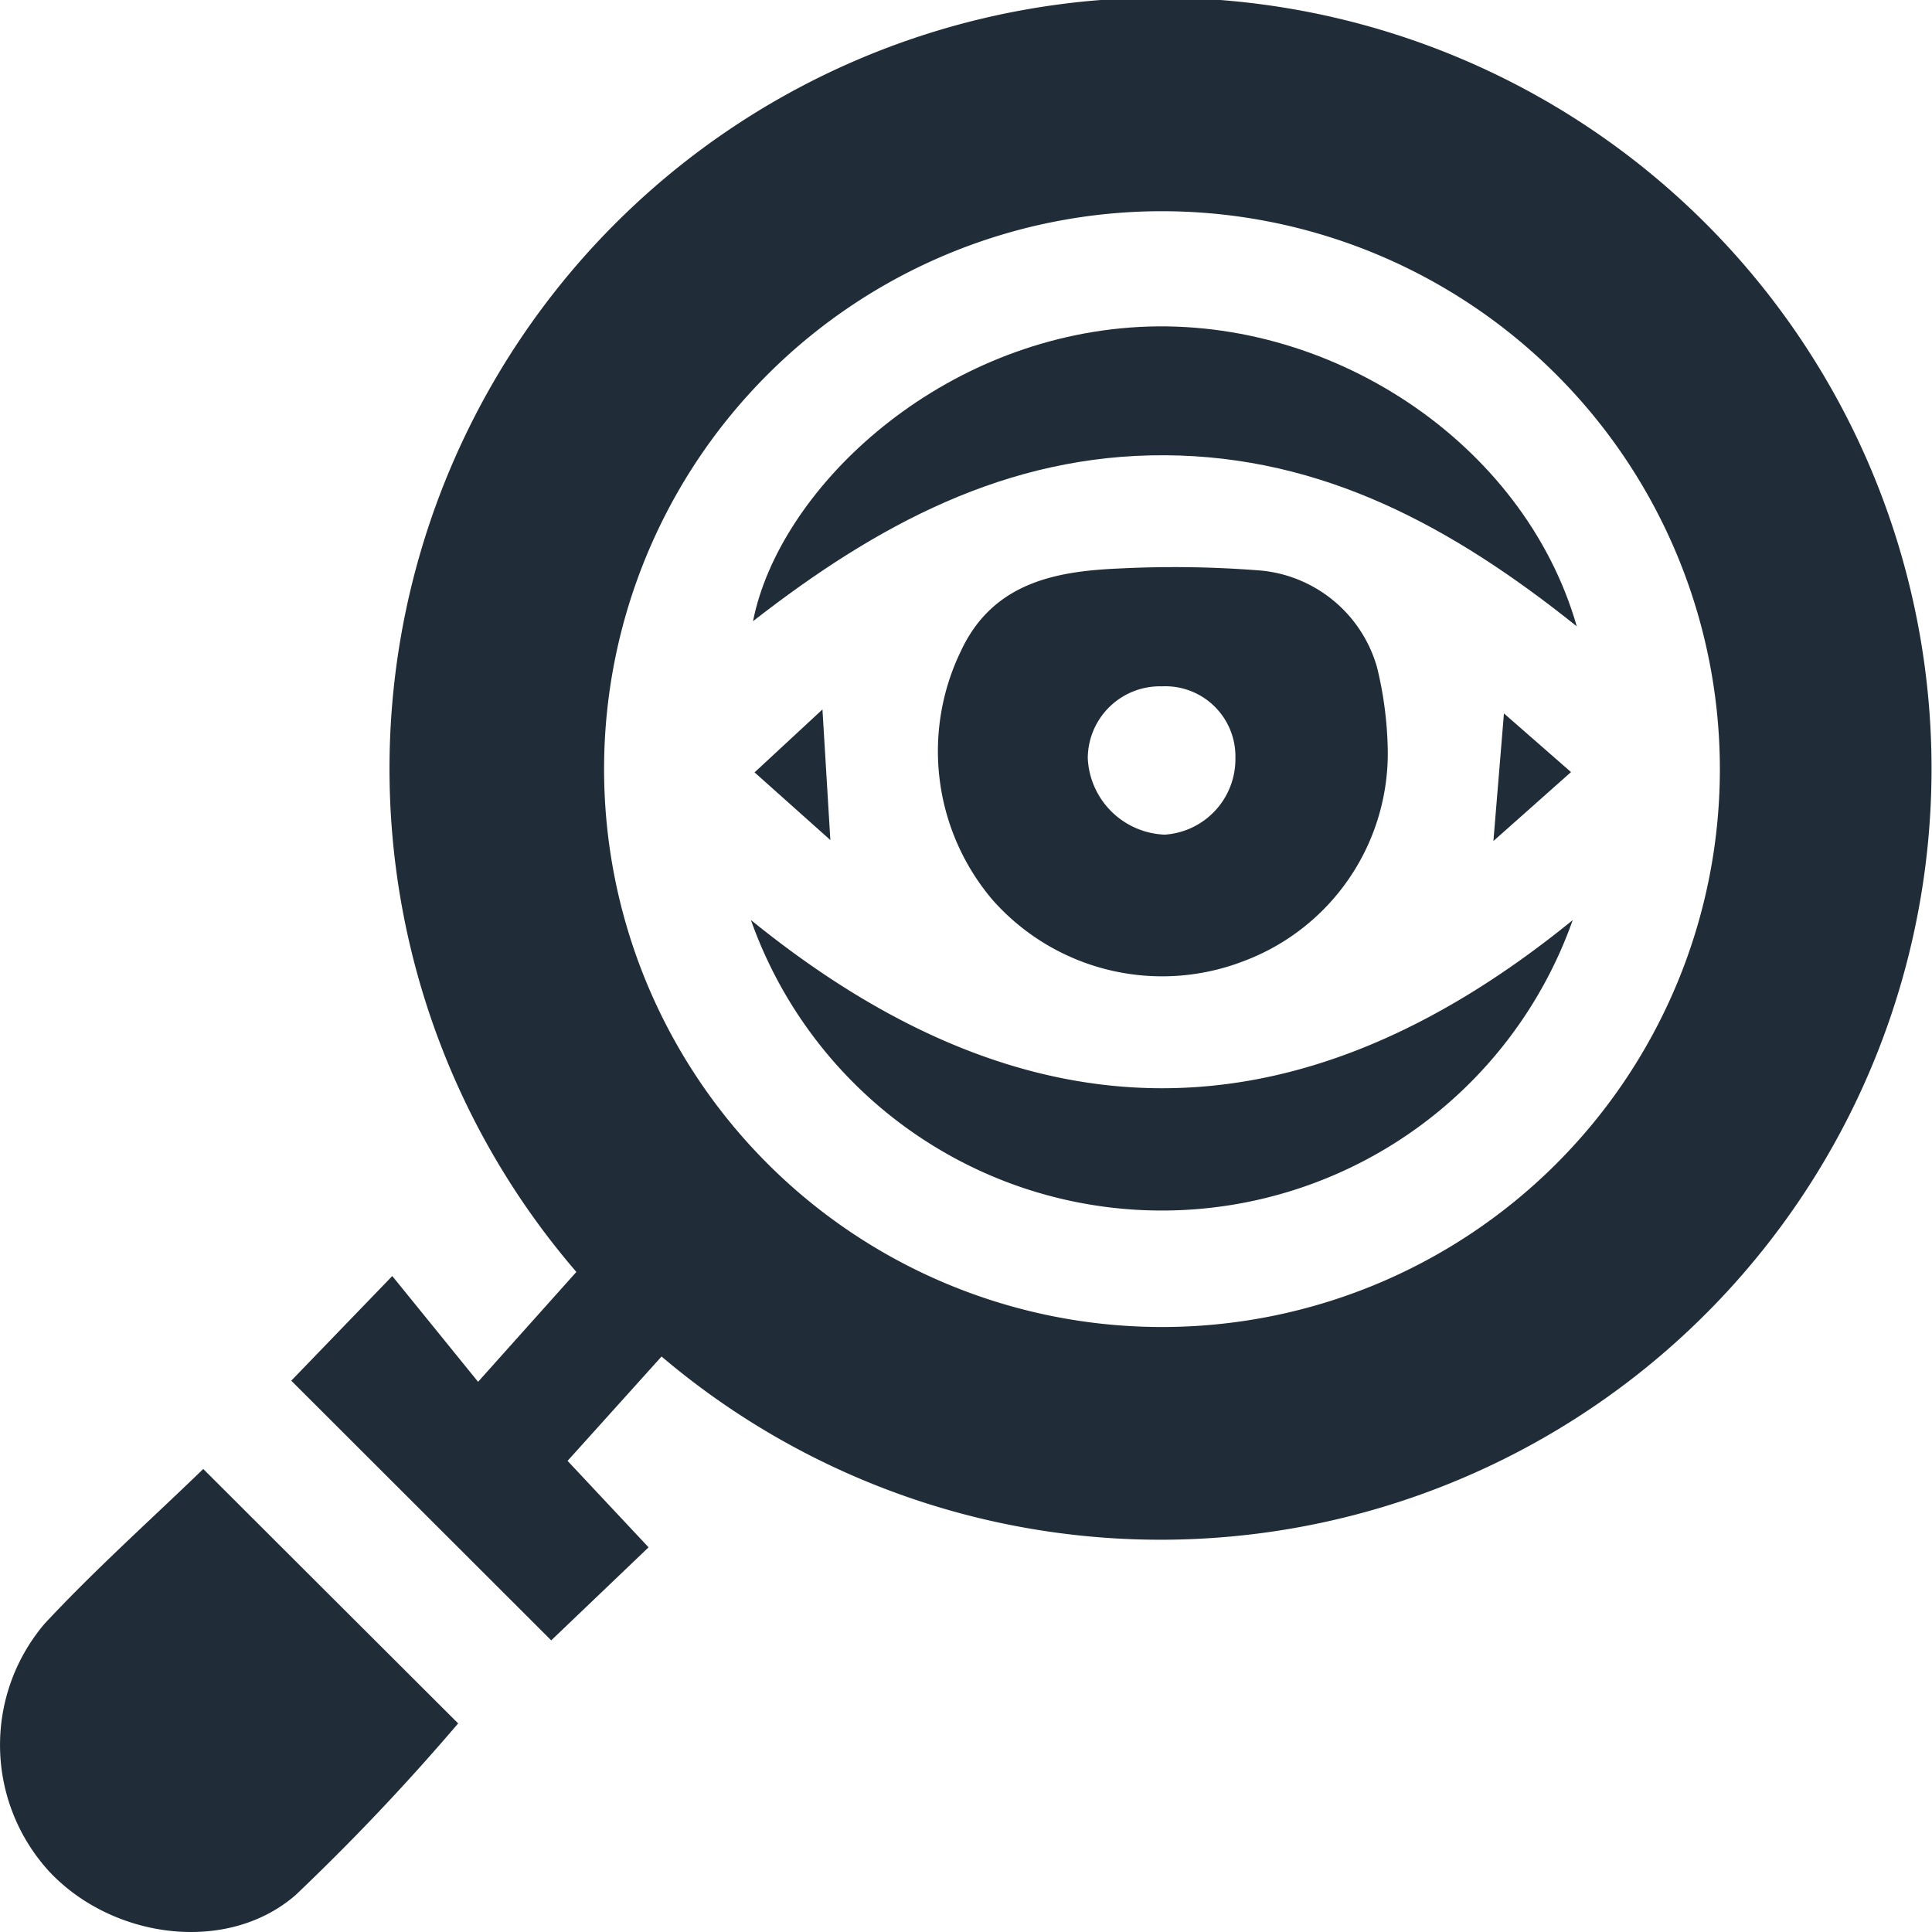 <svg id="a50bee04-0684-4ae9-a2ee-efa50ab6cda1" data-name="Ebene 1" xmlns="http://www.w3.org/2000/svg" viewBox="0 0 56.693 56.693"><defs><style>.af7d386a-0391-4b47-bc4c-17364df3bb4d{fill:#202d38;}</style></defs><title>Icon_Sensibilisierung</title><path class="af7d386a-0391-4b47-bc4c-17364df3bb4d" d="M61.933,82.325,59.175,85.388l2.377,2.537-2.857,2.73-7.628-7.62,2.964-3.071,2.518,3.104,2.884-3.224a22.625,22.625,0,1,1,2.499,2.481ZM76.657,48.718a16.371,16.371,0,1,0,16.331,16.448A16.377,16.377,0,0,0,76.657,48.718Z" transform="translate(-42.52 -42.52)"/><path class="af7d386a-0391-4b47-bc4c-17364df3bb4d" d="M48.484,85.626l7.48,7.466a66.312,66.312,0,0,1-4.769,5.036c-2.008,1.746-5.375,1.291-7.232-.692a5.495,5.495,0,0,1-.132-7.272C45.321,88.565,46.958,87.104,48.484,85.626Z" transform="translate(-42.52 -42.52)"/><path class="af7d386a-0391-4b47-bc4c-17364df3bb4d" d="M79.55,59.265a3.928,3.928,0,0,1,3.38,2.845,10.973,10.973,0,0,1,.311,2.333,6.514,6.514,0,0,1-4.236,6.284,6.642,6.642,0,0,1-7.359-1.8,6.738,6.738,0,0,1-.924-7.313c.958-2.048,2.874-2.337,4.678-2.414A32.033,32.033,0,0,1,79.55,59.265ZM76.615,62.66A2.118,2.118,0,0,0,74.44,64.775a2.352,2.352,0,0,0,2.257,2.237,2.221,2.221,0,0,0,2.075-2.248A2.058,2.058,0,0,0,76.615,62.66Z" transform="translate(-42.52 -42.52)"/><path class="af7d386a-0391-4b47-bc4c-17364df3bb4d" d="M64.617,60.748c.751-3.8,5.276-8.181,11.068-8.617,5.801-.437,11.554,3.363,13.104,8.768-3.645-2.92-7.452-4.992-12.075-5.02C72.05,55.851,68.223,57.938,64.617,60.748Z" transform="translate(-42.52 -42.52)"/><path class="af7d386a-0391-4b47-bc4c-17364df3bb4d" d="M88.67,69.52a12.79,12.79,0,0,1-24.115-.003C72.603,76.054,80.535,76.143,88.67,69.52Z" transform="translate(-42.52 -42.52)"/><path class="af7d386a-0391-4b47-bc4c-17364df3bb4d" d="M66.886,67.171l-2.224-1.986,1.992-1.847C66.735,64.687,66.803,65.8,66.886,67.171Z" transform="translate(-42.52 -42.52)"/><path class="af7d386a-0391-4b47-bc4c-17364df3bb4d" d="M86.343,67.199c.116-1.407.204-2.479.309-3.744L88.62,65.176Z" transform="translate(-42.52 -42.52)"/></svg>